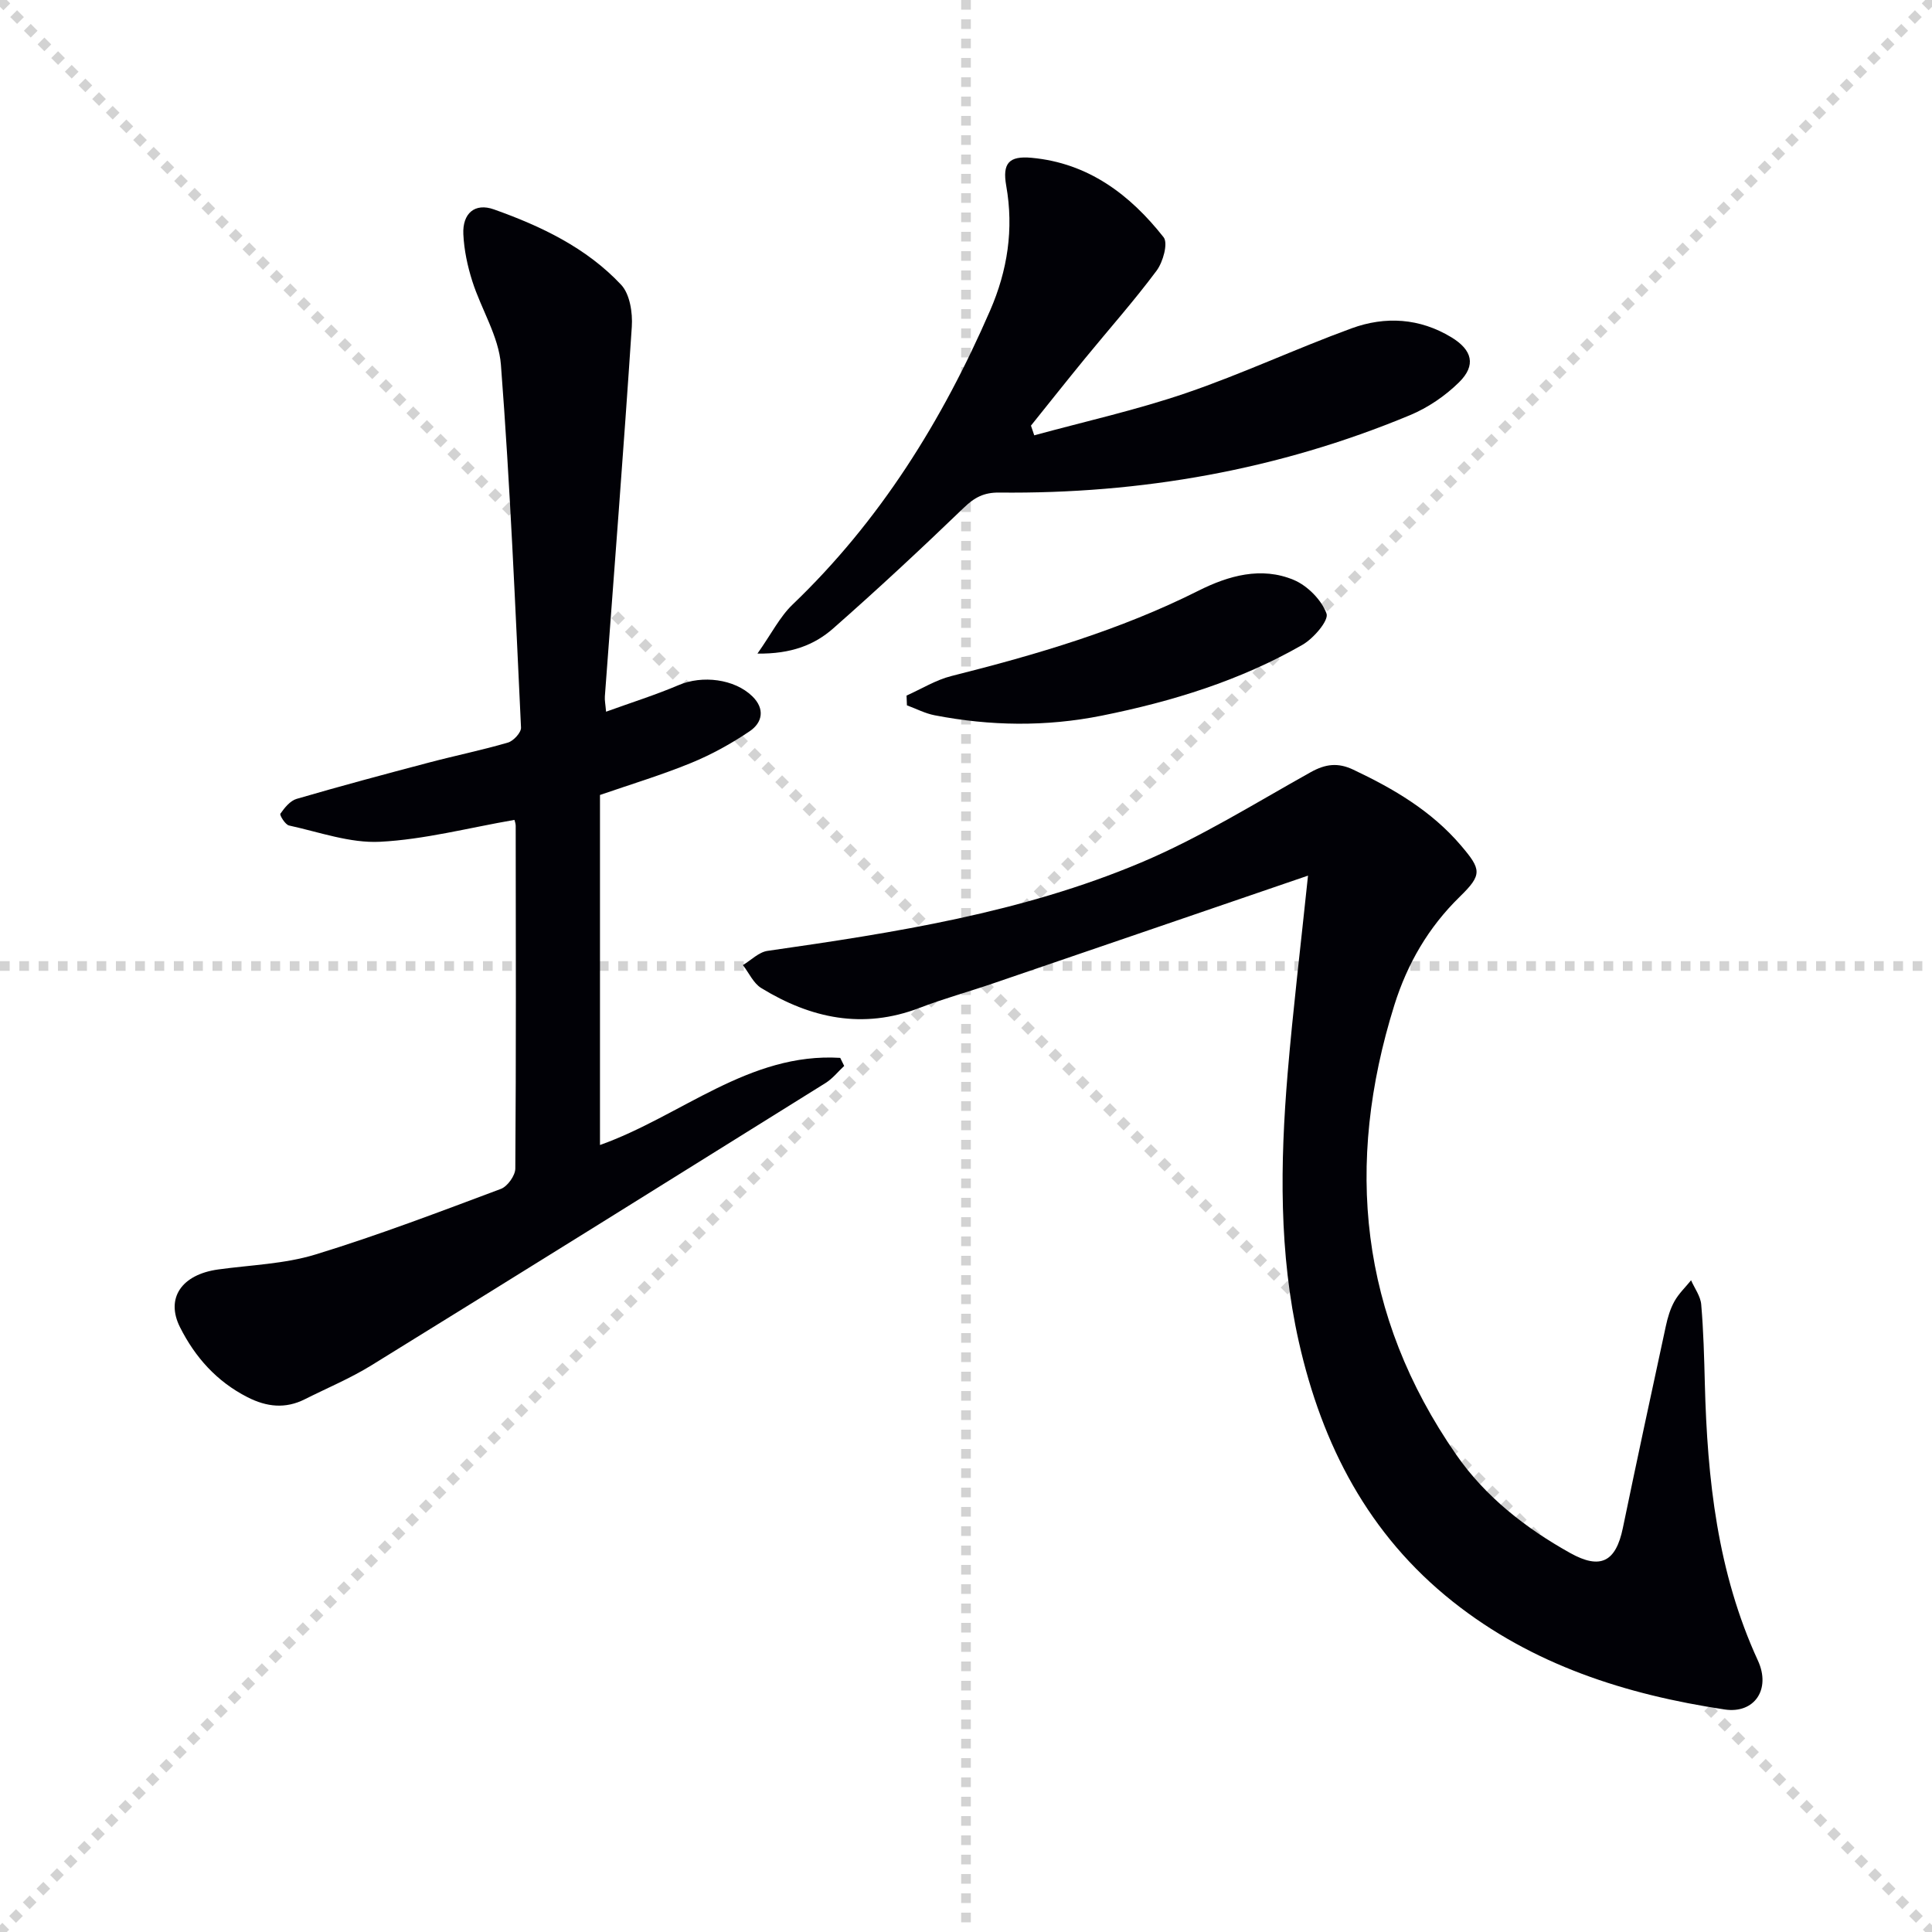 <svg enable-background="new 0 0 400 400" viewBox="0 0 400 400" xmlns="http://www.w3.org/2000/svg"><g stroke="lightgray" stroke-dasharray="1,1" stroke-width="1" transform="scale(2, 2)"><line x1="0" y1="0" x2="200" y2="200"></line><line x1="200" y1="0" x2="0" y2="200"></line><line x1="100" y1="0" x2="100" y2="200"></line><line x1="0" y1="100" x2="200" y2="100"></line></g><path d="m270.81 181.29c-22.27 7.62-43.77 15-65.28 22.34-5.03 1.72-10.18 3.13-15.14 5.04-11.71 4.5-22.53 2.18-32.79-4.11-1.62-1-2.54-3.14-3.79-4.75 1.69-1.01 3.29-2.68 5.09-2.94 26.34-3.77 52.67-7.89 77.34-18.29 12.18-5.13 23.54-12.24 35.13-18.71 3.07-1.71 5.64-2.02 8.81-.52 8.34 3.94 16.18 8.54 22.26 15.66 4.29 5.03 4.49 6.07-.23 10.67-6.49 6.34-10.84 13.86-13.52 22.4-10.33 33.01-7.18 64.26 12.78 93.06 6.06 8.75 14.37 15.23 23.63 20.4 6.28 3.5 9.44 1.81 10.89-5.16 2.89-13.95 5.89-27.89 8.9-41.81.38-1.77.91-3.58 1.78-5.14.89-1.6 2.28-2.92 3.45-4.36.73 1.67 1.96 3.3 2.1 5.02.47 5.46.61 10.95.75 16.43.51 19.71 2.6 39.06 10.99 57.29 2.74 5.96-.75 11.04-6.88 10.12-20.46-3.08-39.78-9.22-56.29-22.33-17.47-13.87-27.06-32.41-31.88-53.78-4.14-18.38-3.87-36.98-2.32-55.58 1.11-13.21 2.7-26.38 4.22-40.95z" fill="#010106"/><path d="m106.51 169.75c-9.58 1.66-18.65 4.06-27.82 4.53-6.22.32-12.59-2.01-18.85-3.37-.78-.17-1.99-2.15-1.79-2.44.86-1.23 2.02-2.68 3.36-3.07 9.08-2.65 18.22-5.1 27.36-7.51 5.45-1.44 10.99-2.57 16.4-4.15 1.15-.34 2.75-2.08 2.7-3.1-1.19-25.05-2.24-50.12-4.16-75.12-.45-5.88-4.08-11.49-5.93-17.32-.99-3.12-1.7-6.44-1.85-9.71-.2-4.32 2.38-6.54 6.32-5.14 9.77 3.47 19.16 7.94 26.35 15.61 1.81 1.93 2.4 5.79 2.21 8.67-1.69 25.53-3.69 51.04-5.58 76.55-.06.81.12 1.63.25 3.17 5.22-1.89 10.24-3.47 15.06-5.52 4.84-2.06 11.5-1.29 15.22 2.33 2.65 2.58 2.12 5.43-.54 7.23-3.8 2.57-7.91 4.84-12.16 6.58-6.11 2.5-12.47 4.42-18.84 6.62v72.47c16.78-5.96 30.86-19.2 49.74-18.04.27.56.55 1.12.82 1.67-1.28 1.19-2.4 2.62-3.85 3.53-31.31 19.54-62.62 39.06-94.02 58.45-4.37 2.7-9.17 4.7-13.78 7.02-4.04 2.04-7.92 1.61-11.9-.42-6.36-3.24-10.84-8.27-13.96-14.48-3.04-6.04.36-10.92 7.89-11.96 6.73-.93 13.7-1.13 20.12-3.09 12.98-3.97 25.7-8.83 38.42-13.59 1.37-.51 2.98-2.76 2.99-4.21.17-23.65.11-47.31.08-70.96 0-.47-.19-.95-.26-1.23z" fill="#010106"/><path d="m214.13 90.13c10.49-2.87 21.16-5.24 31.43-8.75 11.6-3.96 22.76-9.2 34.29-13.41 6.96-2.54 14.08-2.12 20.64 1.86 4.35 2.64 5.16 5.8 1.59 9.32-2.87 2.83-6.47 5.28-10.19 6.82-27.2 11.32-55.65 16.32-85.05 16.01-3.13-.03-5.09 1.01-7.29 3.14-8.85 8.52-17.85 16.9-27.07 25.01-3.87 3.4-8.68 5.28-15.66 5.19 2.92-4.14 4.64-7.63 7.28-10.16 18.1-17.33 31-38.09 40.9-60.89 3.59-8.26 4.92-16.83 3.33-25.8-.83-4.68.56-6.23 5.25-5.8 11.72 1.08 20.37 7.61 27.33 16.45.97 1.23-.12 5.14-1.45 6.92-4.66 6.26-9.86 12.11-14.81 18.16-3.77 4.61-7.47 9.27-11.2 13.92.22.67.45 1.34.68 2.01z" fill="#010106"/><path d="m187.69 144.01c3.1-1.38 6.07-3.24 9.31-4.05 17.57-4.42 34.87-9.49 51.15-17.67 6.19-3.11 12.98-5.03 19.69-2.23 2.85 1.19 5.77 4.14 6.8 6.97.52 1.42-2.68 5.15-4.98 6.47-12.92 7.42-26.99 11.74-41.56 14.67-11.58 2.32-23.09 2.15-34.6-.08-1.97-.38-3.82-1.36-5.73-2.06-.03-.69-.06-1.35-.08-2.02z" fill="#010106"/></svg>